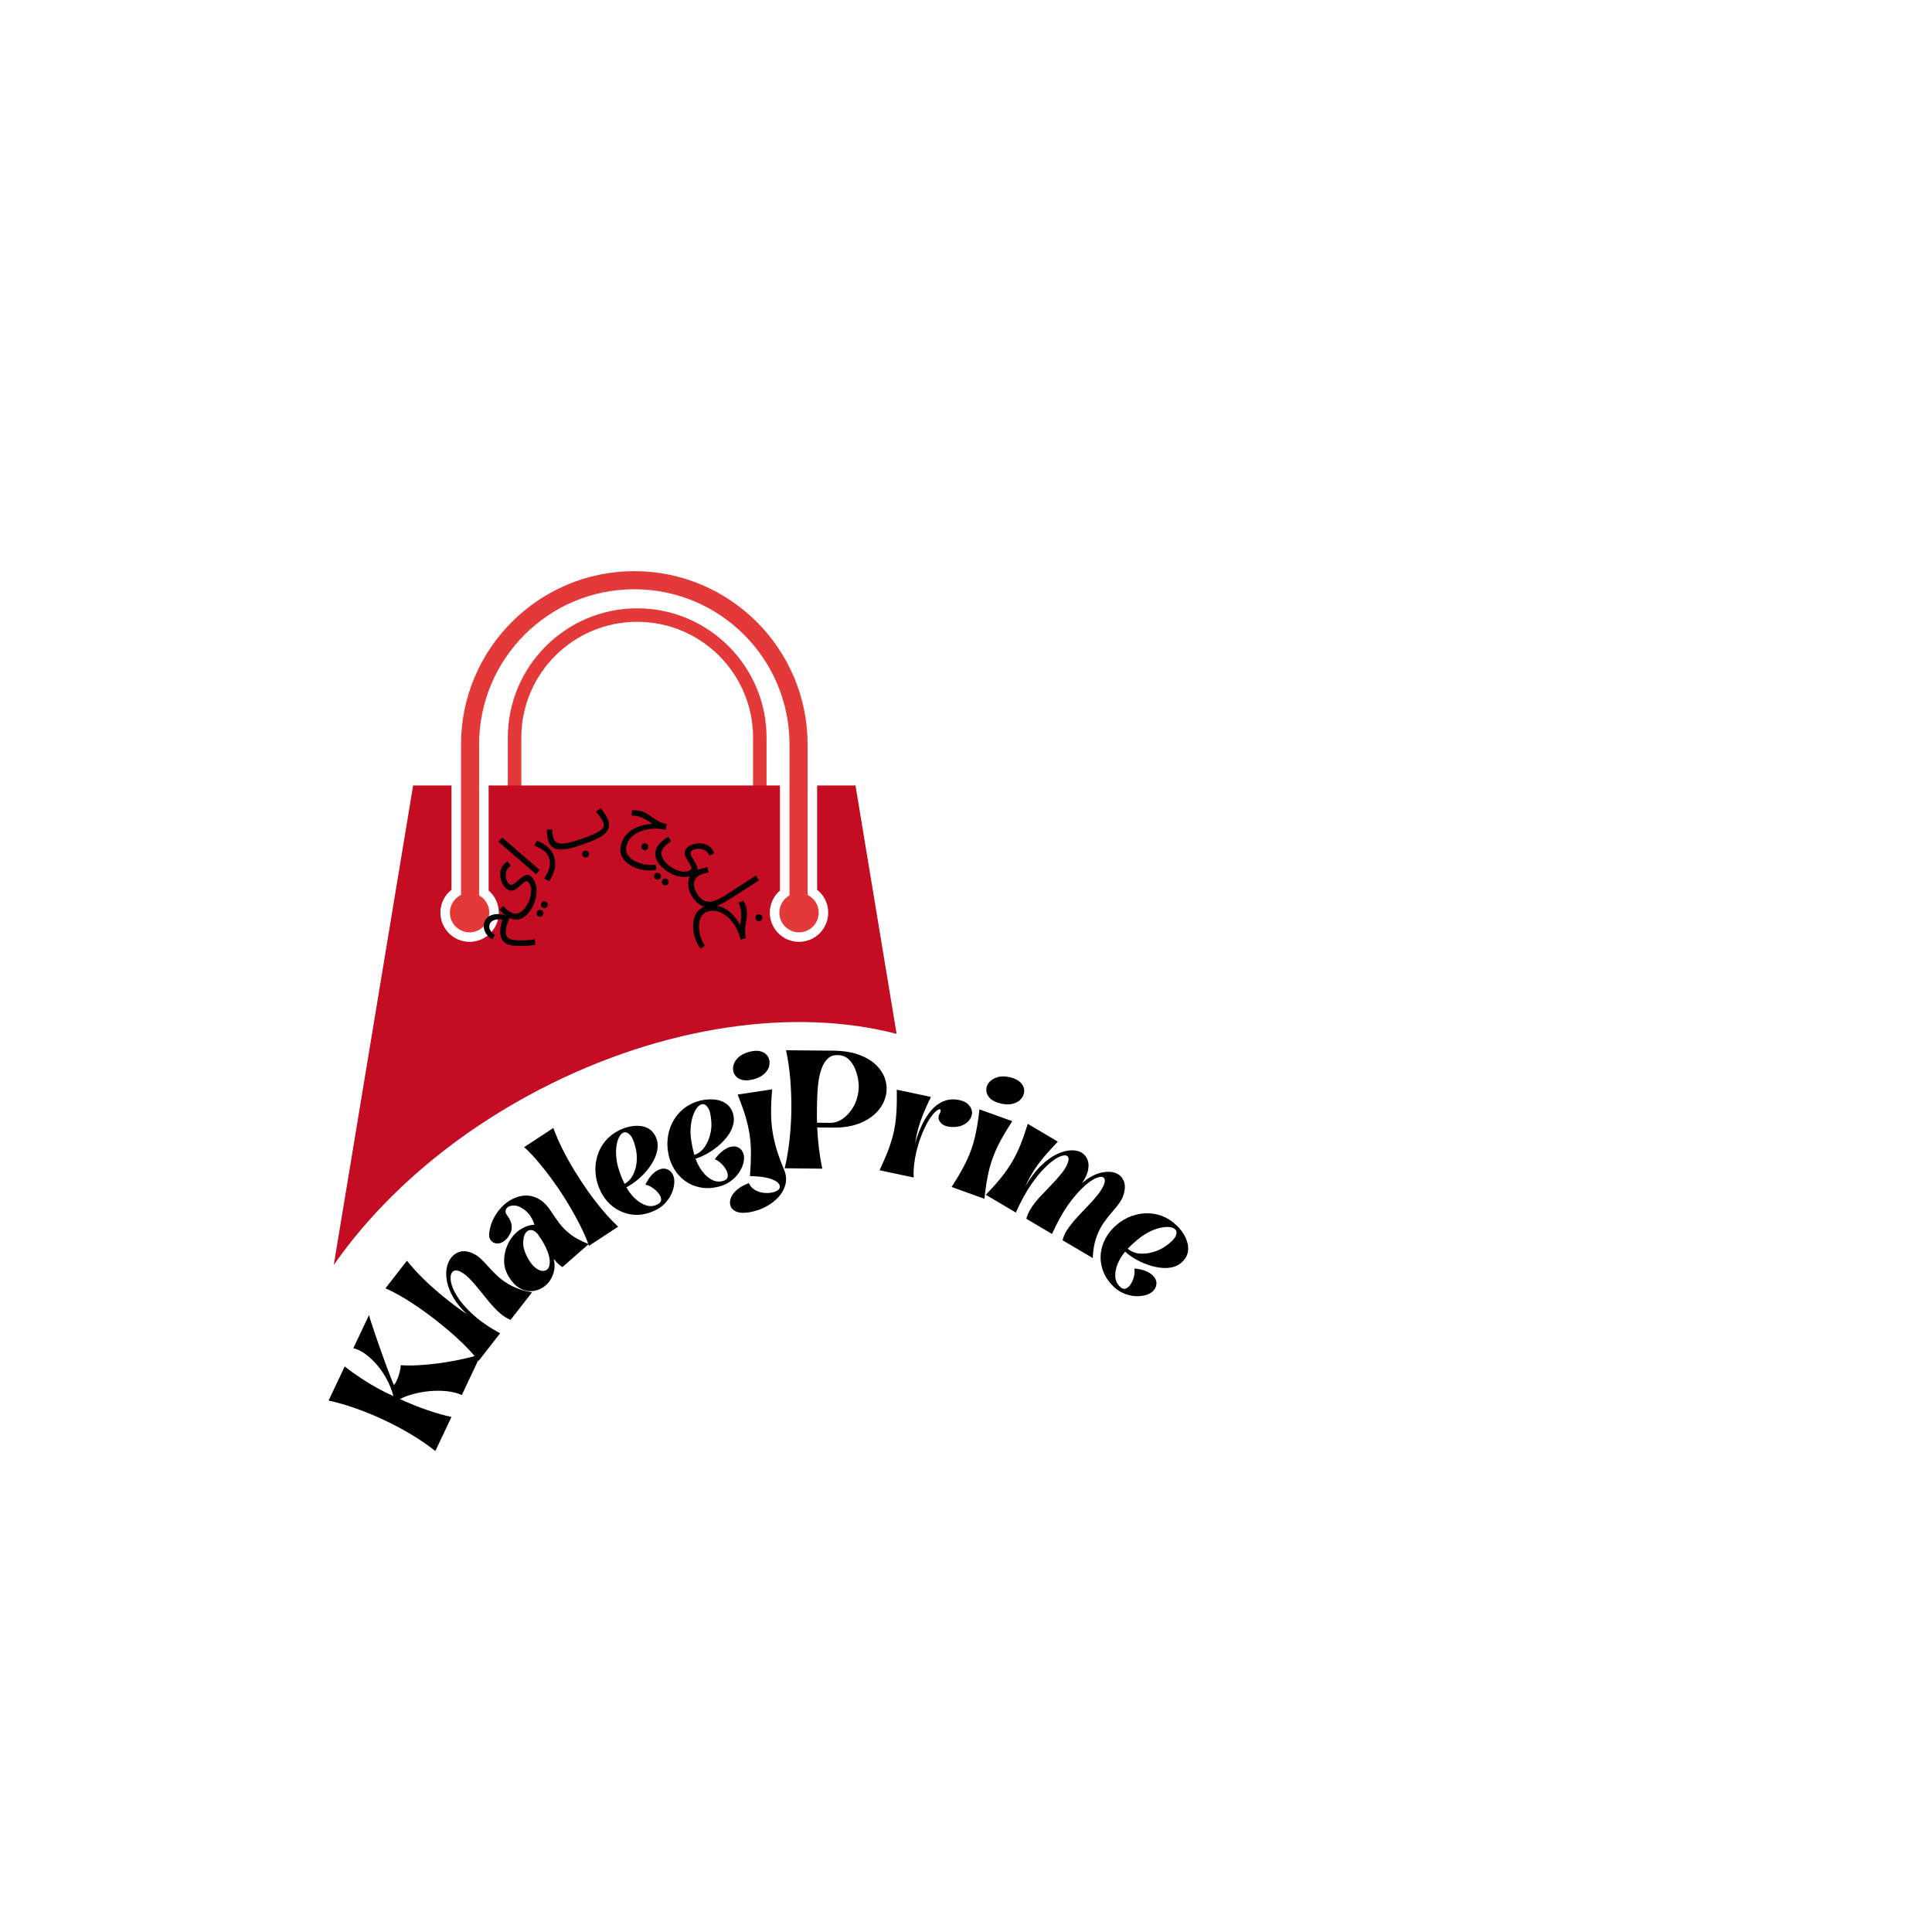 <svg version="1.0" preserveAspectRatio="xMidYMid meet" height="500" viewBox="0 0 375 375" zoomAndPan="magnify" width="500" xmlns:xlink="http://www.w3.org/1999/xlink" xmlns="http://www.w3.org/2000/svg"><defs><g></g><clipPath id="d5b4125397"><path clip-rule="nonzero" d="M 87 110.871 L 159 110.871 L 159 181 L 87 181 Z M 87 110.871"></path></clipPath><clipPath id="c617e7c8b2"><path clip-rule="nonzero" d="M 64.773 152 L 174.273 152 L 174.273 245.871 L 64.773 245.871 Z M 64.773 152"></path></clipPath><clipPath id="4718251114"><rect height="118" y="0" width="205" x="0"></rect></clipPath><clipPath id="c21127daf0"><rect height="40" y="0" width="75" x="0"></rect></clipPath></defs><rect fill-opacity="1" height="450" y="-37.5" fill="#ffffff" width="450" x="-37.5"></rect><rect fill-opacity="1" height="450" y="-37.5" fill="#ffffff" width="450" x="-37.5"></rect><g clip-path="url(#d5b4125397)"><path fill-rule="nonzero" fill-opacity="1" d="M 156.754 173.711 L 156.754 144.496 C 156.754 125.953 141.664 110.863 123.117 110.863 C 104.574 110.863 89.484 125.953 89.484 144.496 L 89.484 173.711 C 88.211 174.328 87.328 175.633 87.328 177.148 C 87.328 179.254 89.039 180.965 91.148 180.965 C 93.258 180.965 94.965 179.254 94.965 177.148 C 94.965 175.707 94.172 174.457 92.996 173.805 L 92.996 144.496 C 92.996 127.859 106.48 114.375 123.117 114.375 C 139.754 114.375 153.242 127.859 153.242 144.496 L 153.242 173.805 C 152.066 174.457 151.27 175.707 151.27 177.148 C 151.27 179.254 152.98 180.965 155.09 180.965 C 157.199 180.965 158.91 179.254 158.91 177.148 C 158.91 175.633 158.027 174.328 156.754 173.711" fill="#e43939"></path></g><path fill-rule="nonzero" fill-opacity="1" d="M 148.789 164.996 L 148.789 143.184 C 148.789 129.34 137.523 118.074 123.68 118.074 C 109.832 118.074 98.566 129.34 98.566 143.184 L 98.566 164.996 C 97.617 165.457 96.957 166.43 96.957 167.559 C 96.957 169.133 98.234 170.41 99.809 170.41 C 101.383 170.41 102.66 169.133 102.66 167.559 C 102.66 166.484 102.066 165.551 101.188 165.066 L 101.188 143.184 C 101.188 130.762 111.258 120.695 123.68 120.695 C 136.098 120.695 146.168 130.762 146.168 143.184 L 146.168 165.066 C 145.289 165.551 144.695 166.484 144.695 167.559 C 144.695 169.133 145.973 170.41 147.547 170.41 C 149.121 170.41 150.398 169.133 150.398 167.559 C 150.398 166.43 149.742 165.457 148.789 164.996" fill="#e43939"></path><g clip-path="url(#c617e7c8b2)"><path fill-rule="nonzero" fill-opacity="1" d="M 104.734 211.48 C 128.949 198.902 154.469 195.562 174.031 200.676 L 166.051 152.457 L 158.602 152.457 L 158.602 172.699 C 159.953 173.758 160.754 175.375 160.754 177.148 C 160.754 180.27 158.215 182.812 155.09 182.812 C 151.965 182.812 149.422 180.27 149.422 177.148 C 149.422 175.477 150.156 173.918 151.391 172.852 L 151.391 152.457 L 94.844 152.457 L 94.844 172.852 C 96.082 173.918 96.816 175.477 96.816 177.148 C 96.816 180.27 94.273 182.812 91.148 182.812 C 88.023 182.812 85.48 180.27 85.48 177.148 C 85.48 175.375 86.281 173.758 87.637 172.699 L 87.637 152.457 L 80.188 152.457 L 64.781 245.547 C 73.844 232.504 87.582 220.391 104.734 211.48" fill="#c40d23"></path></g><g transform="matrix(1, 0, 0, 1, 44, 177)"><g clip-path="url(#4718251114)"><g fill-opacity="1" fill="#000000"><g transform="translate(40.172, 105.329)"><g><path d="M 3.453 -7.297 L 0.328 -0.688 C -1.086 -1.801 -2.633 -2.863 -4.312 -3.875 C -5.988 -4.883 -7.727 -5.812 -9.531 -6.656 C -11.332 -7.508 -13.156 -8.266 -15 -8.922 C -16.844 -9.578 -18.641 -10.098 -20.391 -10.484 L -17.266 -17.094 C -16.273 -16.312 -15.223 -15.555 -14.109 -14.828 C -13.004 -14.098 -11.91 -13.438 -10.828 -12.844 C -9.742 -12.25 -8.738 -11.75 -7.812 -11.344 C -8.113 -12.508 -8.555 -13.625 -9.141 -14.688 C -9.723 -15.758 -10.383 -16.711 -11.125 -17.547 C -11.875 -18.391 -12.633 -19.082 -13.406 -19.625 C -14.188 -20.164 -14.914 -20.504 -15.594 -20.641 L -12.547 -27.078 C -12.461 -26.742 -12.312 -26.238 -12.094 -25.562 C -11.875 -24.895 -11.617 -24.129 -11.328 -23.266 C -11.035 -22.41 -10.723 -21.516 -10.391 -20.578 C -10.066 -19.648 -9.742 -18.75 -9.422 -17.875 C -9.109 -17.008 -8.816 -16.234 -8.547 -15.547 C -8.285 -14.859 -8.078 -14.328 -7.922 -13.953 C -7.766 -13.586 -7.688 -13.441 -7.688 -13.516 C -7.594 -13.629 -7.5 -13.758 -7.406 -13.906 C -7.32 -14.051 -7.242 -14.203 -7.172 -14.359 C -6.953 -14.816 -6.77 -15.328 -6.625 -15.891 C -6.477 -16.453 -6.398 -16.938 -6.391 -17.344 C -5.297 -17.27 -4.133 -17.27 -2.906 -17.344 C -1.676 -17.414 -0.445 -17.531 0.781 -17.688 C 2.02 -17.852 3.195 -18.047 4.312 -18.266 C 5.426 -18.492 6.406 -18.711 7.25 -18.922 C 8.102 -19.141 8.758 -19.336 9.219 -19.516 L 5.469 -11.562 C 4.625 -11.938 3.656 -12.18 2.562 -12.297 C 1.469 -12.41 0.359 -12.414 -0.766 -12.312 C -1.898 -12.207 -2.973 -12.016 -3.984 -11.734 C -4.992 -11.461 -5.848 -11.141 -6.547 -10.766 C -4.629 -9.898 -2.852 -9.188 -1.219 -8.625 C 0.406 -8.07 1.961 -7.629 3.453 -7.297 Z M 3.453 -7.297"></path></g></g></g><g fill-opacity="1" fill="#000000"><g transform="translate(48.458, 87.716)"><g><path d="M 4.609 -5.922 L 0.438 -0.562 C -0.352 -1.582 -1.297 -2.633 -2.391 -3.719 C -3.492 -4.801 -4.68 -5.875 -5.953 -6.938 C -7.234 -8.008 -8.547 -9.031 -9.891 -10 C -11.234 -10.977 -12.562 -11.867 -13.875 -12.672 C -15.195 -13.473 -16.453 -14.133 -17.641 -14.656 L -13.469 -20.016 C -12.582 -18.891 -11.516 -17.711 -10.266 -16.484 C -9.016 -15.266 -7.672 -14.07 -6.234 -12.906 C -4.805 -11.738 -3.332 -10.645 -1.812 -9.625 C -2.945 -10.695 -3.828 -11.77 -4.453 -12.844 C -5.078 -13.926 -5.488 -14.953 -5.688 -15.922 C -5.883 -16.898 -5.906 -17.789 -5.75 -18.594 C -5.594 -19.406 -5.305 -20.07 -4.891 -20.594 C -4.473 -21.133 -3.945 -21.508 -3.312 -21.719 C -2.676 -21.926 -2 -21.91 -1.281 -21.672 C -0.508 -21.422 0.16 -21.031 0.734 -20.5 C 1.305 -19.977 1.875 -19.395 2.438 -18.75 C 3 -18.102 3.641 -17.457 4.359 -16.812 C 5.086 -16.164 5.969 -15.582 7 -15.062 C 8.031 -14.539 9.301 -14.145 10.812 -13.875 L 6.641 -8.531 C 5.93 -8.812 5.238 -9.25 4.562 -9.844 C 3.883 -10.445 3.223 -11.133 2.578 -11.906 C 1.941 -12.688 1.312 -13.461 0.688 -14.234 C 0.07 -15.004 -0.535 -15.707 -1.141 -16.344 C -1.742 -16.988 -2.352 -17.484 -2.969 -17.828 C -3.352 -18.035 -3.691 -18.133 -3.984 -18.125 C -4.285 -18.113 -4.523 -17.988 -4.703 -17.75 C -4.992 -17.383 -5.07 -16.785 -4.938 -15.953 C -4.801 -15.129 -4.391 -14.164 -3.703 -13.062 C -3.016 -11.957 -1.992 -10.785 -0.641 -9.547 C 0.711 -8.305 2.461 -7.098 4.609 -5.922 Z M 4.609 -5.922"></path></g></g></g><g fill-opacity="1" fill="#000000"><g transform="translate(58.334, 74.893)"><g><path d="M 5.141 -7.547 C 5.391 -6.523 5.359 -5.555 5.047 -4.641 C 4.742 -3.734 4.258 -2.992 3.594 -2.422 C 2.969 -1.867 2.234 -1.508 1.391 -1.344 C 0.547 -1.188 -0.301 -1.305 -1.156 -1.703 C -2.02 -2.098 -2.801 -2.848 -3.5 -3.953 C -4.133 -4.93 -4.461 -5.969 -4.484 -7.062 C -4.504 -8.156 -4.289 -9.207 -3.844 -10.219 C -3.406 -11.227 -2.801 -12.066 -2.031 -12.734 C -1.551 -13.148 -1.02 -13.484 -0.438 -13.734 C 0.133 -13.992 0.742 -14.141 1.391 -14.172 C 1.254 -14.691 1 -15.242 0.625 -15.828 C 0.258 -16.422 -0.273 -16.938 -0.984 -17.375 C -1.547 -17.738 -2.094 -17.914 -2.625 -17.906 C -3.164 -17.895 -3.578 -17.766 -3.859 -17.516 C -4.066 -17.328 -4.18 -17.102 -4.203 -16.844 C -4.234 -16.594 -4.133 -16.312 -3.906 -16 C -3.395 -15.312 -3.102 -14.68 -3.031 -14.109 C -2.969 -13.547 -3.035 -13.047 -3.234 -12.609 C -3.43 -12.172 -3.672 -11.797 -3.953 -11.484 C -4.484 -10.91 -5.031 -10.598 -5.594 -10.547 C -6.164 -10.492 -6.629 -10.66 -6.984 -11.047 C -7.336 -11.43 -7.461 -11.988 -7.359 -12.719 C -7.223 -13.77 -6.891 -14.766 -6.359 -15.703 C -5.828 -16.648 -5.18 -17.457 -4.422 -18.125 C -3.766 -18.695 -3.039 -19.133 -2.25 -19.438 C -1.469 -19.75 -0.672 -19.879 0.141 -19.828 C 0.961 -19.773 1.758 -19.5 2.531 -19 C 3.312 -18.5 4.031 -17.723 4.688 -16.672 C 5.156 -15.961 5.664 -15.234 6.219 -14.484 C 6.77 -13.734 7.492 -13.008 8.391 -12.312 C 9.285 -11.613 10.469 -10.984 11.938 -10.422 L 6.828 -5.953 C 6.484 -6.18 6.172 -6.43 5.891 -6.703 C 5.617 -6.973 5.367 -7.254 5.141 -7.547 Z M -0.016 -7.938 C 0.398 -7.125 0.852 -6.488 1.344 -6.031 C 1.844 -5.582 2.316 -5.316 2.766 -5.234 C 3.223 -5.16 3.598 -5.25 3.891 -5.5 C 4.18 -5.758 4.344 -6.191 4.375 -6.797 C 4.414 -7.41 4.254 -8.188 3.891 -9.125 C 3.523 -10.07 2.898 -11.16 2.016 -12.391 C 1.617 -12.836 1.238 -13.082 0.875 -13.125 C 0.508 -13.176 0.195 -13.086 -0.062 -12.859 C -0.477 -12.492 -0.719 -11.852 -0.781 -10.938 C -0.844 -10.031 -0.586 -9.031 -0.016 -7.938 Z M -0.016 -7.938"></path></g></g></g><g fill-opacity="1" fill="#000000"><g transform="translate(69.722, 65.203)"><g><path d="M 0.594 -0.391 C 0.176 -1.609 -0.379 -2.906 -1.078 -4.281 C -1.773 -5.664 -2.551 -7.07 -3.406 -8.5 C -4.27 -9.926 -5.18 -11.312 -6.141 -12.656 C -7.098 -14 -8.07 -15.266 -9.062 -16.453 C -10.051 -17.648 -11.023 -18.68 -11.984 -19.547 L -6.312 -23.266 C -5.883 -22.055 -5.328 -20.754 -4.641 -19.359 C -3.953 -17.973 -3.18 -16.57 -2.328 -15.156 C -1.473 -13.75 -0.566 -12.363 0.391 -11 C 1.359 -9.645 2.336 -8.379 3.328 -7.203 C 4.328 -6.035 5.305 -5.004 6.266 -4.109 Z M 0.594 -0.391"></path></g></g></g><g fill-opacity="1" fill="#000000"><g transform="translate(75.344, 61.139)"><g><path d="M -2.781 -6.938 C -3.332 -8.082 -3.656 -9.238 -3.75 -10.406 C -3.844 -11.57 -3.727 -12.691 -3.406 -13.766 C -3.094 -14.836 -2.566 -15.812 -1.828 -16.688 C -1.086 -17.562 -0.16 -18.27 0.953 -18.812 C 1.504 -19.082 2.109 -19.289 2.766 -19.438 C 3.43 -19.594 4.082 -19.648 4.719 -19.609 C 5.352 -19.578 5.941 -19.41 6.484 -19.109 C 7.023 -18.816 7.477 -18.344 7.844 -17.688 C 8.227 -16.945 8.379 -16.172 8.297 -15.359 C 8.223 -14.555 7.977 -13.758 7.562 -12.969 C 7.156 -12.176 6.645 -11.43 6.031 -10.734 C 5.426 -10.035 4.785 -9.426 4.109 -8.906 C 3.441 -8.383 2.816 -7.977 2.234 -7.688 C 2.691 -6.863 3.258 -6.129 3.938 -5.484 C 4.625 -4.836 5.359 -4.395 6.141 -4.156 C 6.922 -3.926 7.688 -4.023 8.438 -4.453 C 8.832 -4.691 9.016 -5 8.984 -5.375 C 8.961 -5.75 8.785 -6.141 8.453 -6.547 C 8.129 -6.953 7.738 -7.305 7.281 -7.609 C 6.82 -7.922 6.367 -8.113 5.922 -8.188 C 6.305 -8.969 6.707 -9.586 7.125 -10.047 C 7.551 -10.504 7.984 -10.836 8.422 -11.047 C 8.992 -11.328 9.523 -11.391 10.016 -11.234 C 10.504 -11.086 10.891 -10.773 11.172 -10.297 C 11.461 -9.828 11.582 -9.211 11.531 -8.453 C 11.426 -7.336 11.039 -6.305 10.375 -5.359 C 9.707 -4.422 8.875 -3.711 7.875 -3.234 C 6.75 -2.691 5.648 -2.395 4.578 -2.344 C 3.504 -2.301 2.492 -2.469 1.547 -2.844 C 0.598 -3.219 -0.242 -3.754 -0.984 -4.453 C -1.723 -5.16 -2.32 -5.988 -2.781 -6.938 Z M 0.438 -12.406 C 0.531 -11.914 0.703 -11.301 0.953 -10.562 C 1.203 -9.832 1.508 -9.094 1.875 -8.344 C 2.613 -8.77 3.172 -9.367 3.547 -10.141 C 3.93 -10.91 4.16 -11.75 4.234 -12.656 C 4.305 -13.562 4.242 -14.426 4.047 -15.25 C 3.742 -16.562 3.363 -17.441 2.906 -17.891 C 2.445 -18.348 2.016 -18.477 1.609 -18.281 C 1.266 -18.113 0.969 -17.758 0.719 -17.219 C 0.477 -16.676 0.32 -15.988 0.25 -15.156 C 0.188 -14.332 0.25 -13.414 0.438 -12.406 Z M 0.438 -12.406"></path></g></g></g><g fill-opacity="1" fill="#000000"><g transform="translate(87.509, 55.099)"><g><path d="M -1.578 -7.312 C -1.922 -8.531 -2.039 -9.723 -1.938 -10.891 C -1.832 -12.055 -1.531 -13.141 -1.031 -14.141 C -0.531 -15.148 0.148 -16.023 1.016 -16.766 C 1.891 -17.504 2.922 -18.047 4.109 -18.391 C 4.703 -18.555 5.336 -18.66 6.016 -18.703 C 6.691 -18.742 7.336 -18.691 7.953 -18.547 C 8.578 -18.398 9.129 -18.133 9.609 -17.75 C 10.098 -17.363 10.469 -16.82 10.719 -16.125 C 10.977 -15.32 11 -14.523 10.781 -13.734 C 10.57 -12.953 10.195 -12.207 9.656 -11.5 C 9.113 -10.789 8.484 -10.145 7.766 -9.562 C 7.047 -8.977 6.312 -8.484 5.562 -8.078 C 4.812 -7.68 4.125 -7.391 3.5 -7.203 C 3.812 -6.305 4.25 -5.484 4.812 -4.734 C 5.375 -3.984 6.02 -3.426 6.75 -3.062 C 7.488 -2.695 8.258 -2.66 9.062 -2.953 C 9.488 -3.117 9.719 -3.391 9.75 -3.766 C 9.789 -4.141 9.688 -4.555 9.438 -5.016 C 9.188 -5.484 8.859 -5.906 8.453 -6.281 C 8.055 -6.664 7.648 -6.93 7.234 -7.078 C 7.734 -7.773 8.234 -8.312 8.734 -8.688 C 9.234 -9.07 9.711 -9.332 10.172 -9.469 C 10.785 -9.645 11.316 -9.617 11.766 -9.391 C 12.223 -9.172 12.551 -8.801 12.75 -8.281 C 12.957 -7.758 12.973 -7.129 12.797 -6.391 C 12.504 -5.297 11.945 -4.344 11.125 -3.531 C 10.312 -2.727 9.375 -2.172 8.312 -1.859 C 7.102 -1.516 5.961 -1.41 4.891 -1.547 C 3.828 -1.68 2.859 -2.008 1.984 -2.531 C 1.117 -3.062 0.383 -3.738 -0.219 -4.562 C -0.832 -5.383 -1.285 -6.301 -1.578 -7.312 Z M 2.516 -12.141 C 2.535 -11.648 2.609 -11.023 2.734 -10.266 C 2.859 -9.504 3.035 -8.723 3.266 -7.922 C 4.055 -8.203 4.703 -8.691 5.203 -9.391 C 5.703 -10.086 6.066 -10.879 6.297 -11.766 C 6.535 -12.648 6.625 -13.504 6.562 -14.328 C 6.477 -15.68 6.25 -16.617 5.875 -17.141 C 5.5 -17.672 5.094 -17.875 4.656 -17.75 C 4.289 -17.645 3.941 -17.344 3.609 -16.844 C 3.285 -16.352 3.02 -15.707 2.812 -14.906 C 2.602 -14.102 2.504 -13.18 2.516 -12.141 Z M 2.516 -12.141"></path></g></g></g><g fill-opacity="1" fill="#000000"><g transform="translate(100.928, 51.374)"><g><path d="M 0.797 6.875 C -0.223 7.082 -1.051 7.094 -1.688 6.906 C -2.32 6.727 -2.766 6.414 -3.016 5.969 C -3.266 5.52 -3.312 5.004 -3.156 4.422 C -3.008 3.836 -2.641 3.266 -2.047 2.703 C -1.453 2.148 -0.633 1.672 0.406 1.266 C 0.664 1.816 1.039 2.242 1.531 2.547 C 2.02 2.848 2.539 3.039 3.094 3.125 C 3.656 3.207 4.176 3.211 4.656 3.141 C 5.102 3.078 5.484 2.961 5.797 2.797 C 6.117 2.629 6.32 2.438 6.406 2.219 C 6.52 1.895 6.414 1.562 6.094 1.219 C 5.77 0.883 5.172 0.586 4.297 0.328 C 3.43 0.078 2.211 -0.062 0.641 -0.094 C 0.766 -1.719 0.828 -3.176 0.828 -4.469 C 0.836 -5.758 0.75 -6.992 0.562 -8.172 C 0.383 -9.348 0.109 -10.555 -0.266 -11.797 C -0.648 -13.035 -1.145 -14.41 -1.75 -15.922 L 4.953 -16.938 C 4.805 -15.301 4.734 -13.836 4.734 -12.547 C 4.734 -11.254 4.82 -10.023 5 -8.859 C 5.176 -7.691 5.453 -6.484 5.828 -5.234 C 6.211 -3.984 6.719 -2.609 7.344 -1.109 C 7.676 -0.223 7.738 0.645 7.531 1.5 C 7.32 2.363 6.895 3.16 6.25 3.891 C 5.613 4.617 4.82 5.242 3.875 5.766 C 2.938 6.285 1.91 6.656 0.797 6.875 Z M 1.312 -18.875 C 0.375 -18.633 -0.398 -18.613 -1.016 -18.812 C -1.641 -19.008 -2.086 -19.348 -2.359 -19.828 C -2.629 -20.305 -2.711 -20.836 -2.609 -21.422 C -2.504 -22.004 -2.195 -22.551 -1.688 -23.062 C -1.176 -23.57 -0.441 -23.957 0.516 -24.219 C 1.441 -24.469 2.219 -24.484 2.844 -24.266 C 3.469 -24.055 3.91 -23.707 4.172 -23.219 C 4.43 -22.738 4.508 -22.211 4.406 -21.641 C 4.312 -21.066 4.004 -20.523 3.484 -20.016 C 2.973 -19.504 2.25 -19.125 1.312 -18.875 Z M 1.312 -18.875"></path></g></g></g><g fill-opacity="1" fill="#000000"><g transform="translate(107.541, 49.76)"><g><path d="M 0.766 0 C 1.18 -1.738 1.492 -3.582 1.703 -5.531 C 1.922 -7.477 2.039 -9.445 2.062 -11.438 C 2.082 -13.438 2.008 -15.41 1.844 -17.359 C 1.676 -19.305 1.406 -21.156 1.031 -22.906 L 10.203 -22.828 C 12.242 -22.805 13.973 -22.516 15.391 -21.953 C 16.816 -21.398 17.941 -20.676 18.766 -19.781 C 19.598 -18.883 20.141 -17.906 20.391 -16.844 C 20.641 -15.781 20.602 -14.719 20.281 -13.656 C 19.957 -12.594 19.363 -11.625 18.5 -10.75 C 17.633 -9.875 16.492 -9.172 15.078 -8.641 C 13.66 -8.117 11.984 -7.867 10.047 -7.891 L 7.078 -7.922 C 7.203 -5.129 7.531 -2.461 8.062 0.078 Z M 7.047 -12.766 C 7.047 -12.266 7.039 -11.828 7.031 -11.453 C 7.031 -11.086 7.023 -10.707 7.016 -10.312 C 7.016 -9.914 7.023 -9.426 7.047 -8.844 L 9.547 -8.812 C 10.398 -8.801 11.219 -9.062 12 -9.594 C 12.789 -10.133 13.461 -10.863 14.016 -11.781 C 14.578 -12.707 14.93 -13.758 15.078 -14.938 C 15.234 -16.125 15.094 -17.375 14.656 -18.688 C 14.375 -19.582 13.941 -20.348 13.359 -20.984 C 12.773 -21.629 11.984 -21.957 10.984 -21.969 C 10.242 -21.977 9.629 -21.754 9.141 -21.297 C 8.66 -20.848 8.281 -20.258 8 -19.531 C 7.719 -18.801 7.508 -18.02 7.375 -17.188 C 7.25 -16.363 7.164 -15.555 7.125 -14.766 C 7.082 -13.984 7.055 -13.316 7.047 -12.766 Z M 7.047 -12.766"></path></g></g></g><g fill-opacity="1" fill="#000000"><g transform="translate(126.022, 49.994)"><g><path d="M 7.328 1.562 L 0.703 0.156 C 1.398 -1.32 1.973 -2.66 2.422 -3.859 C 2.879 -5.066 3.234 -6.254 3.484 -7.422 C 3.734 -8.586 3.895 -9.816 3.969 -11.109 C 4.051 -12.41 4.078 -13.867 4.047 -15.484 L 10.672 -14.078 C 9.797 -12.297 9.113 -10.703 8.625 -9.297 C 8.145 -7.898 7.801 -6.457 7.594 -4.969 C 7.883 -6.082 8.266 -7.164 8.734 -8.219 C 9.203 -9.281 9.758 -10.234 10.406 -11.078 C 11.051 -11.93 11.801 -12.582 12.656 -13.031 C 13.508 -13.488 14.473 -13.672 15.547 -13.578 C 16.555 -13.461 17.312 -13.176 17.812 -12.719 C 18.312 -12.27 18.586 -11.77 18.641 -11.219 C 18.691 -10.719 18.555 -10.223 18.234 -9.734 C 17.91 -9.242 17.43 -8.859 16.797 -8.578 C 16.16 -8.297 15.363 -8.191 14.406 -8.266 C 13.508 -8.367 12.867 -8.672 12.484 -9.172 C 12.098 -9.672 12.039 -10.191 12.312 -10.734 C 12.457 -10.973 12.539 -11.18 12.562 -11.359 C 12.582 -11.547 12.523 -11.656 12.391 -11.688 C 12.297 -11.707 12.172 -11.672 12.016 -11.578 C 11.523 -11.273 11.008 -10.719 10.469 -9.906 C 9.938 -9.094 9.438 -8.109 8.969 -6.953 C 8.5 -5.805 8.113 -4.582 7.812 -3.281 C 7.508 -1.977 7.336 -0.68 7.297 0.609 C 7.297 0.766 7.301 0.922 7.312 1.078 C 7.32 1.234 7.328 1.395 7.328 1.562 Z M 7.328 1.562"></path></g></g></g><g fill-opacity="1" fill="#000000"><g transform="translate(139.877, 53.095)"><g><path d="M 0.828 0.297 C 1.711 -1.066 2.457 -2.316 3.062 -3.453 C 3.676 -4.586 4.188 -5.711 4.594 -6.828 C 5 -7.953 5.328 -9.148 5.578 -10.422 C 5.836 -11.703 6.055 -13.148 6.234 -14.766 L 12.609 -12.469 C 11.711 -11.113 10.957 -9.863 10.344 -8.719 C 9.727 -7.582 9.219 -6.453 8.812 -5.328 C 8.406 -4.211 8.078 -3.02 7.828 -1.75 C 7.578 -0.477 7.367 0.969 7.203 2.594 Z M 10.359 -15.906 C 9.398 -16.133 8.695 -16.484 8.25 -16.953 C 7.801 -17.43 7.57 -17.945 7.562 -18.5 C 7.551 -19.051 7.727 -19.551 8.094 -20 C 8.469 -20.457 9 -20.789 9.688 -21 C 10.383 -21.219 11.219 -21.219 12.188 -21 C 13.113 -20.77 13.801 -20.414 14.25 -19.938 C 14.707 -19.457 14.93 -18.941 14.922 -18.391 C 14.922 -17.836 14.738 -17.332 14.375 -16.875 C 14.02 -16.414 13.492 -16.082 12.797 -15.875 C 12.098 -15.676 11.285 -15.688 10.359 -15.906 Z M 10.359 -15.906"></path></g></g></g><g fill-opacity="1" fill="#000000"><g transform="translate(146.727, 54.546)"><g><path d="M 8.766 -13.406 L 14.594 -9.953 C 13.57 -8.879 12.672 -7.883 11.891 -6.969 C 11.117 -6.051 10.441 -5.129 9.859 -4.203 C 9.285 -3.273 8.754 -2.289 8.266 -1.25 C 9.234 -2.883 10.242 -4.219 11.297 -5.25 C 12.348 -6.281 13.367 -7.031 14.359 -7.5 C 15.348 -7.977 16.258 -8.234 17.094 -8.266 C 17.938 -8.305 18.641 -8.16 19.203 -7.828 C 19.711 -7.523 20.086 -7.086 20.328 -6.516 C 20.578 -5.941 20.629 -5.281 20.484 -4.531 C 20.391 -4.039 20.238 -3.586 20.031 -3.172 C 19.832 -2.754 19.594 -2.336 19.312 -1.922 C 20.688 -3.078 22 -3.766 23.25 -3.984 C 24.5 -4.211 25.508 -4.098 26.281 -3.641 C 26.789 -3.336 27.16 -2.898 27.391 -2.328 C 27.629 -1.766 27.676 -1.109 27.531 -0.359 C 27.383 0.43 27.094 1.145 26.656 1.781 C 26.219 2.426 25.711 3.066 25.141 3.703 C 24.566 4.348 24.004 5.066 23.453 5.859 C 22.898 6.66 22.43 7.609 22.047 8.703 C 21.66 9.797 21.438 11.109 21.375 12.641 L 15.516 9.188 C 15.691 8.426 16.039 7.676 16.562 6.938 C 17.082 6.195 17.68 5.457 18.359 4.719 C 19.035 3.977 19.719 3.254 20.406 2.547 C 21.102 1.836 21.727 1.133 22.281 0.438 C 22.832 -0.25 23.242 -0.906 23.516 -1.531 C 23.816 -2.301 23.773 -2.801 23.391 -3.031 C 23.086 -3.207 22.578 -3.133 21.859 -2.812 C 21.148 -2.488 20.328 -1.879 19.391 -0.984 C 18.453 -0.098 17.469 1.078 16.438 2.547 C 15.414 4.023 14.426 5.832 13.469 7.969 L 8.484 5.016 C 8.672 4.273 9.016 3.531 9.516 2.781 C 10.023 2.031 10.625 1.289 11.312 0.562 C 12.008 -0.164 12.695 -0.883 13.375 -1.594 C 14.062 -2.312 14.688 -3.016 15.25 -3.703 C 15.812 -4.391 16.219 -5.051 16.469 -5.688 C 16.781 -6.469 16.75 -6.969 16.375 -7.188 C 16.062 -7.375 15.547 -7.305 14.828 -6.984 C 14.117 -6.66 13.289 -6.051 12.344 -5.156 C 11.406 -4.27 10.422 -3.082 9.391 -1.594 C 8.367 -0.102 7.391 1.695 6.453 3.812 L 0.625 0.359 C 1.75 -0.805 2.719 -1.891 3.531 -2.891 C 4.344 -3.891 5.051 -4.898 5.656 -5.922 C 6.27 -6.953 6.82 -8.066 7.312 -9.266 C 7.801 -10.473 8.285 -11.852 8.766 -13.406 Z M 8.766 -13.406"></path></g></g></g><g fill-opacity="1" fill="#000000"><g transform="translate(166.417, 66.562)"><g><path d="M 5.516 -5.062 C 6.391 -5.977 7.352 -6.688 8.406 -7.188 C 9.469 -7.688 10.562 -7.973 11.688 -8.047 C 12.812 -8.129 13.91 -7.977 14.984 -7.594 C 16.055 -7.207 17.039 -6.586 17.938 -5.734 C 18.383 -5.316 18.797 -4.828 19.172 -4.266 C 19.555 -3.703 19.836 -3.113 20.016 -2.5 C 20.203 -1.895 20.254 -1.285 20.172 -0.672 C 20.086 -0.055 19.805 0.531 19.328 1.094 C 18.766 1.727 18.094 2.148 17.312 2.359 C 16.531 2.566 15.695 2.613 14.812 2.5 C 13.926 2.395 13.047 2.18 12.172 1.859 C 11.305 1.535 10.508 1.156 9.781 0.719 C 9.051 0.281 8.453 -0.164 7.984 -0.625 C 7.367 0.102 6.879 0.898 6.516 1.766 C 6.16 2.629 6.008 3.469 6.062 4.281 C 6.125 5.094 6.477 5.773 7.125 6.328 C 7.488 6.609 7.844 6.672 8.188 6.516 C 8.531 6.359 8.836 6.055 9.109 5.609 C 9.379 5.16 9.578 4.664 9.703 4.125 C 9.828 3.594 9.844 3.102 9.75 2.656 C 10.613 2.727 11.336 2.883 11.922 3.125 C 12.504 3.363 12.969 3.648 13.312 3.984 C 13.77 4.422 14.016 4.891 14.047 5.391 C 14.078 5.898 13.922 6.375 13.578 6.812 C 13.242 7.258 12.711 7.594 11.984 7.812 C 10.891 8.102 9.785 8.102 8.672 7.812 C 7.566 7.52 6.609 6.992 5.797 6.234 C 4.891 5.367 4.227 4.438 3.812 3.438 C 3.395 2.445 3.191 1.441 3.203 0.422 C 3.223 -0.586 3.43 -1.562 3.828 -2.5 C 4.234 -3.438 4.797 -4.289 5.516 -5.062 Z M 11.75 -3.953 C 11.332 -3.703 10.828 -3.328 10.234 -2.828 C 9.641 -2.336 9.051 -1.789 8.469 -1.188 C 9.125 -0.645 9.879 -0.332 10.734 -0.25 C 11.586 -0.176 12.453 -0.266 13.328 -0.516 C 14.211 -0.766 15 -1.125 15.688 -1.594 C 16.801 -2.352 17.492 -3.023 17.766 -3.609 C 18.035 -4.203 18.004 -4.648 17.672 -4.953 C 17.398 -5.223 16.969 -5.375 16.375 -5.406 C 15.781 -5.438 15.082 -5.336 14.281 -5.109 C 13.488 -4.891 12.645 -4.504 11.75 -3.953 Z M 11.75 -3.953"></path></g></g></g></g></g><g transform="matrix(1, 0, 0, 1, 82, 146)"><g clip-path="url(#c21127daf0)"><g fill-opacity="1" fill="#000000"><g transform="translate(57.015, 29.355)"><g><path d="M -4.375 5.734 C -4.477 5.109 -4.508 4.504 -4.469 3.922 C -4.426 3.336 -4.297 2.801 -4.078 2.312 C -3.867 1.82 -3.555 1.414 -3.141 1.094 C -2.734 0.77 -2.223 0.551 -1.609 0.438 C -0.805 0.289 -0.02 0.344 0.75 0.594 C 1.52 0.852 2.238 1.285 2.906 1.891 C 3.57 2.504 4.156 3.273 4.656 4.203 C 4.719 3.742 4.773 3.266 4.828 2.766 C 4.891 2.266 4.863 1.703 4.75 1.078 C 4.695 0.805 4.633 0.57 4.562 0.375 C 4.488 0.188 4.41 0.008 4.328 -0.156 L 5.281 -0.5 C 5.406 -0.301 5.523 -0.066 5.641 0.203 C 5.754 0.484 5.836 0.773 5.891 1.078 C 5.961 1.473 5.988 1.836 5.969 2.172 C 5.945 2.504 5.91 2.82 5.859 3.125 C 5.816 3.438 5.766 3.758 5.703 4.094 C 5.648 4.438 5.617 4.812 5.609 5.219 C 5.609 5.633 5.656 6.109 5.75 6.641 L 5.781 6.766 L 4.703 7 C 4.609 6.488 4.438 5.953 4.188 5.391 C 3.945 4.836 3.641 4.305 3.266 3.797 C 2.898 3.285 2.477 2.836 2 2.453 C 1.531 2.066 1.02 1.781 0.469 1.594 C -0.082 1.414 -0.664 1.379 -1.281 1.484 C -1.906 1.598 -2.379 1.859 -2.703 2.266 C -3.023 2.68 -3.223 3.188 -3.297 3.781 C -3.379 4.375 -3.359 5 -3.234 5.656 C -3.078 6.539 -2.738 7.398 -2.219 8.234 L -3.062 8.766 C -3.406 8.285 -3.688 7.785 -3.906 7.266 C -4.125 6.754 -4.281 6.242 -4.375 5.734 Z M 7.625 2.906 C 7.594 2.707 7.625 2.531 7.719 2.375 C 7.82 2.227 7.969 2.141 8.156 2.109 C 8.332 2.078 8.5 2.113 8.656 2.219 C 8.812 2.32 8.906 2.473 8.938 2.672 C 8.969 2.836 8.93 3 8.828 3.156 C 8.723 3.312 8.582 3.406 8.406 3.438 C 8.219 3.469 8.047 3.426 7.891 3.312 C 7.742 3.207 7.656 3.07 7.625 2.906 Z M 7.625 2.906"></path></g></g></g><g fill-opacity="1" fill="#000000"><g transform="translate(52.809, 22.71)"><g><path d="M 0.188 0.359 C 0.469 0.191 0.801 0.047 1.188 -0.078 C 1.57 -0.203 2.023 -0.305 2.547 -0.391 L 2.703 0.656 C 2.297 0.719 1.941 0.797 1.641 0.891 C 1.348 0.992 1.082 1.113 0.844 1.25 C 0.281 1.594 -0.031 2.07 -0.094 2.688 C -0.164 3.301 0.004 3.957 0.422 4.656 C 0.867 5.406 1.359 5.895 1.891 6.125 C 2.422 6.363 3.023 6.379 3.703 6.172 C 4.391 5.973 5.191 5.578 6.109 4.984 L 11.922 1.219 L 12.5 2.188 L 6.422 6.062 C 5.785 6.469 5.145 6.789 4.5 7.031 C 3.863 7.27 3.242 7.383 2.641 7.375 C 2.047 7.363 1.477 7.18 0.938 6.828 C 0.395 6.484 -0.098 5.938 -0.547 5.188 C -0.785 4.781 -0.969 4.348 -1.094 3.891 C -1.219 3.441 -1.266 3 -1.234 2.562 C -1.203 2.125 -1.07 1.711 -0.844 1.328 C -0.625 0.953 -0.281 0.629 0.188 0.359 Z M 0.188 0.359"></path></g></g></g><g fill-opacity="1" fill="#000000"><g transform="translate(45.501, 17.727)"><g><path d="M 0.312 0.266 C 0.508 0.004 0.758 -0.254 1.062 -0.516 C 1.375 -0.785 1.754 -1.055 2.203 -1.328 L 2.75 -0.438 C 2.406 -0.219 2.113 -0.004 1.875 0.203 C 1.633 0.41 1.43 0.625 1.266 0.844 C 0.992 1.207 0.867 1.594 0.891 2 C 0.91 2.406 1.051 2.801 1.312 3.188 C 1.57 3.582 1.926 3.953 2.375 4.297 C 2.883 4.68 3.375 4.961 3.844 5.141 C 4.312 5.328 4.738 5.43 5.125 5.453 C 5.508 5.473 5.832 5.438 6.094 5.344 C 6.363 5.25 6.555 5.129 6.672 4.984 C 6.766 4.859 6.758 4.688 6.656 4.469 C 6.551 4.25 6.406 4 6.219 3.719 C 6.039 3.445 5.867 3.156 5.703 2.844 C 5.535 2.539 5.43 2.238 5.391 1.938 C 5.348 1.633 5.43 1.344 5.641 1.062 C 5.859 0.77 6.148 0.531 6.516 0.344 C 6.891 0.164 7.297 0.051 7.734 0 C 8.172 -0.051 8.602 -0.035 9.031 0.047 C 9.457 0.129 9.836 0.301 10.172 0.562 C 10.473 0.789 10.695 1.023 10.844 1.266 C 11 1.504 11.098 1.703 11.141 1.859 L 10.219 2.359 C 10.133 2.211 10.035 2.055 9.922 1.891 C 9.816 1.723 9.68 1.578 9.516 1.453 C 9.305 1.297 9.062 1.18 8.781 1.109 C 8.508 1.035 8.234 1.004 7.953 1.016 C 7.672 1.023 7.406 1.078 7.156 1.172 C 6.914 1.266 6.734 1.398 6.609 1.578 C 6.516 1.691 6.492 1.848 6.547 2.047 C 6.598 2.242 6.691 2.457 6.828 2.688 C 6.961 2.926 7.109 3.176 7.266 3.438 C 7.422 3.695 7.562 3.953 7.688 4.203 C 7.812 4.461 7.883 4.707 7.906 4.938 C 7.938 5.164 7.879 5.375 7.734 5.562 C 7.523 5.844 7.219 6.066 6.812 6.234 C 6.406 6.398 5.926 6.484 5.375 6.484 C 4.82 6.492 4.227 6.395 3.594 6.188 C 2.957 5.988 2.305 5.641 1.641 5.141 C 1.035 4.68 0.555 4.18 0.203 3.641 C -0.141 3.109 -0.312 2.551 -0.312 1.969 C -0.312 1.395 -0.102 0.828 0.312 0.266 Z M 1.219 8 C 1.07 7.883 0.984 7.734 0.953 7.547 C 0.93 7.367 0.973 7.211 1.078 7.078 C 1.191 6.93 1.336 6.844 1.516 6.812 C 1.703 6.781 1.867 6.82 2.016 6.938 C 2.16 7.039 2.242 7.188 2.266 7.375 C 2.297 7.562 2.254 7.727 2.141 7.875 C 2.035 8.008 1.891 8.086 1.703 8.109 C 1.523 8.141 1.363 8.102 1.219 8 Z M -0.25 6.891 C -0.414 6.773 -0.508 6.625 -0.531 6.438 C -0.562 6.258 -0.523 6.102 -0.422 5.969 C -0.305 5.82 -0.16 5.734 0.016 5.703 C 0.203 5.672 0.379 5.711 0.547 5.828 C 0.68 5.93 0.758 6.078 0.781 6.266 C 0.812 6.453 0.77 6.617 0.656 6.766 C 0.551 6.898 0.406 6.977 0.219 7 C 0.039 7.031 -0.113 6.992 -0.25 6.891 Z M -0.25 6.891"></path></g></g></g><g fill-opacity="1" fill="#000000"><g transform="translate(38.843, 16.277)"><g><path d="M 3.281 6.422 C 2.664 6.242 2.102 6.008 1.594 5.719 C 1.082 5.426 0.656 5.078 0.312 4.672 C -0.031 4.273 -0.258 3.82 -0.375 3.312 C -0.488 2.801 -0.461 2.242 -0.297 1.641 C -0.078 0.848 0.305 0.16 0.859 -0.422 C 1.422 -1.004 2.125 -1.457 2.969 -1.781 C 3.812 -2.113 4.758 -2.312 5.812 -2.375 C 5.414 -2.633 5.004 -2.895 4.578 -3.156 C 4.148 -3.426 3.633 -3.648 3.031 -3.828 C 2.77 -3.898 2.535 -3.941 2.328 -3.953 C 2.117 -3.961 1.926 -3.961 1.75 -3.953 L 1.828 -4.984 C 2.066 -5.016 2.332 -5.02 2.625 -5 C 2.926 -4.977 3.223 -4.926 3.516 -4.844 C 3.91 -4.738 4.254 -4.602 4.547 -4.438 C 4.836 -4.281 5.109 -4.109 5.359 -3.922 C 5.617 -3.742 5.891 -3.555 6.172 -3.359 C 6.453 -3.172 6.773 -2.984 7.141 -2.797 C 7.516 -2.617 7.961 -2.461 8.484 -2.328 L 8.594 -2.281 L 8.328 -1.203 C 7.828 -1.336 7.273 -1.414 6.672 -1.438 C 6.066 -1.457 5.453 -1.41 4.828 -1.297 C 4.211 -1.18 3.629 -0.992 3.078 -0.734 C 2.523 -0.484 2.047 -0.148 1.641 0.266 C 1.234 0.691 0.945 1.203 0.781 1.797 C 0.613 2.41 0.645 2.953 0.875 3.422 C 1.102 3.891 1.469 4.285 1.969 4.609 C 2.477 4.93 3.055 5.18 3.703 5.359 C 4.555 5.586 5.473 5.66 6.453 5.578 L 6.562 6.547 C 5.988 6.66 5.422 6.703 4.859 6.672 C 4.305 6.641 3.781 6.555 3.281 6.422 Z M 4.141 2.719 C 3.953 2.664 3.812 2.555 3.719 2.391 C 3.633 2.234 3.613 2.07 3.656 1.906 C 3.707 1.727 3.812 1.594 3.969 1.5 C 4.133 1.414 4.312 1.398 4.5 1.453 C 4.676 1.504 4.805 1.609 4.891 1.766 C 4.984 1.922 5.004 2.086 4.953 2.266 C 4.91 2.43 4.805 2.562 4.641 2.656 C 4.484 2.75 4.316 2.77 4.141 2.719 Z M 4.141 2.719"></path></g></g></g><g fill-opacity="1" fill="#000000"><g transform="translate(36.218, 16.641)"><g></g></g></g><g fill-opacity="1" fill="#000000"><g transform="translate(24.755, 19.645)"><g><path d="M 5.094 -1.312 C 3.57 -0.832 2.359 -0.664 1.453 -0.812 C 0.547 -0.969 -0.051 -1.52 -0.344 -2.469 C -0.445 -2.781 -0.516 -3.125 -0.547 -3.5 C -0.586 -3.883 -0.613 -4.25 -0.625 -4.594 L 0.422 -4.656 C 0.43 -4.445 0.453 -4.188 0.484 -3.875 C 0.516 -3.562 0.562 -3.301 0.625 -3.094 C 0.758 -2.645 0.977 -2.32 1.281 -2.125 C 1.594 -1.926 2.051 -1.852 2.656 -1.906 C 3.258 -1.969 4.07 -2.16 5.094 -2.484 C 7.094 -3.109 8.52 -3.676 9.375 -4.188 C 10.238 -4.695 10.578 -5.242 10.391 -5.828 C 10.297 -6.141 10.113 -6.492 9.844 -6.891 C 9.582 -7.285 9.285 -7.695 8.953 -8.125 L 9.812 -8.797 C 10.113 -8.43 10.41 -8.031 10.703 -7.594 C 10.992 -7.156 11.203 -6.742 11.328 -6.359 C 11.484 -5.859 11.504 -5.391 11.391 -4.953 C 11.273 -4.516 10.977 -4.102 10.5 -3.719 C 10.031 -3.332 9.352 -2.941 8.469 -2.547 C 7.594 -2.16 6.469 -1.75 5.094 -1.312 Z M 7.125 0.75 C 6.926 0.812 6.742 0.797 6.578 0.703 C 6.422 0.617 6.316 0.492 6.266 0.328 C 6.211 0.148 6.223 -0.016 6.297 -0.172 C 6.379 -0.336 6.52 -0.453 6.719 -0.516 C 6.883 -0.566 7.051 -0.551 7.219 -0.469 C 7.383 -0.383 7.492 -0.254 7.547 -0.078 C 7.598 0.086 7.582 0.254 7.5 0.422 C 7.414 0.586 7.289 0.695 7.125 0.75 Z M 7.125 0.75"></path></g></g></g><g fill-opacity="1" fill="#000000"><g transform="translate(22.603, 22.665)"><g><path d="M 1.953 2.391 L 1.031 1.844 C 1.562 1.039 1.895 0.336 2.031 -0.266 C 2.164 -0.879 2.172 -1.41 2.047 -1.859 C 1.922 -2.316 1.738 -2.703 1.5 -3.016 C 1.332 -3.223 1.156 -3.398 0.969 -3.547 C 0.789 -3.691 0.555 -3.836 0.266 -3.984 C -0.016 -4.141 -0.395 -4.316 -0.875 -4.516 L -0.422 -5.516 C 0.211 -5.254 0.754 -4.969 1.203 -4.656 C 1.648 -4.344 1.992 -4.031 2.234 -3.719 C 2.586 -3.27 2.832 -2.812 2.969 -2.344 C 3.102 -1.875 3.164 -1.406 3.156 -0.938 C 3.145 -0.477 3.078 -0.039 2.953 0.375 C 2.828 0.801 2.676 1.188 2.5 1.531 C 2.32 1.883 2.141 2.172 1.953 2.391 Z M 1.953 2.391"></path></g></g></g><g fill-opacity="1" fill="#000000"><g transform="translate(21.204, 24.591)"><g><path d="M 0.828 -0.906 L -6.453 -7.203 L -5.719 -8.016 L 1.562 -1.719 Z M 0.828 -0.906"></path></g></g></g><g fill-opacity="1" fill="#000000"><g transform="translate(16.587, 32.486)"><g><path d="M 0.203 -0.359 C -0.086 -0.504 -0.383 -0.703 -0.688 -0.953 C -1 -1.211 -1.328 -1.539 -1.672 -1.938 L -0.906 -2.625 C -0.625 -2.32 -0.359 -2.066 -0.109 -1.859 C 0.129 -1.66 0.375 -1.5 0.625 -1.375 C 1.031 -1.164 1.43 -1.109 1.828 -1.203 C 2.223 -1.297 2.586 -1.504 2.922 -1.828 C 3.266 -2.148 3.566 -2.562 3.828 -3.062 C 4.117 -3.633 4.312 -4.164 4.406 -4.656 C 4.508 -5.156 4.535 -5.598 4.484 -5.984 C 4.43 -6.367 4.336 -6.688 4.203 -6.938 C 4.066 -7.188 3.922 -7.348 3.766 -7.422 C 3.629 -7.492 3.461 -7.457 3.266 -7.312 C 3.066 -7.176 2.844 -6.992 2.594 -6.766 C 2.352 -6.547 2.094 -6.328 1.812 -6.109 C 1.539 -5.891 1.258 -5.734 0.969 -5.641 C 0.688 -5.555 0.395 -5.594 0.094 -5.75 C -0.238 -5.906 -0.523 -6.148 -0.766 -6.484 C -1.016 -6.816 -1.203 -7.191 -1.328 -7.609 C -1.453 -8.035 -1.508 -8.461 -1.5 -8.891 C -1.488 -9.328 -1.391 -9.738 -1.203 -10.125 C -1.023 -10.457 -0.828 -10.719 -0.609 -10.906 C -0.398 -11.094 -0.227 -11.223 -0.094 -11.297 L 0.578 -10.469 C 0.43 -10.375 0.289 -10.254 0.156 -10.109 C 0.02 -9.973 -0.098 -9.812 -0.203 -9.625 C -0.316 -9.395 -0.383 -9.133 -0.406 -8.844 C -0.438 -8.562 -0.422 -8.281 -0.359 -8 C -0.297 -7.727 -0.195 -7.484 -0.062 -7.266 C 0.062 -7.047 0.223 -6.891 0.422 -6.797 C 0.547 -6.723 0.703 -6.723 0.891 -6.797 C 1.078 -6.879 1.27 -7.008 1.469 -7.188 C 1.676 -7.363 1.895 -7.551 2.125 -7.75 C 2.363 -7.957 2.598 -8.141 2.828 -8.297 C 3.055 -8.461 3.281 -8.578 3.5 -8.641 C 3.727 -8.711 3.945 -8.691 4.156 -8.578 C 4.469 -8.422 4.738 -8.156 4.969 -7.781 C 5.207 -7.406 5.379 -6.941 5.484 -6.391 C 5.586 -5.848 5.586 -5.25 5.484 -4.594 C 5.391 -3.938 5.156 -3.234 4.781 -2.484 C 4.438 -1.816 4.023 -1.266 3.547 -0.828 C 3.078 -0.398 2.555 -0.133 1.984 -0.031 C 1.422 0.07 0.828 -0.035 0.203 -0.359 Z M 7.672 -2.578 C 7.586 -2.41 7.457 -2.297 7.281 -2.234 C 7.102 -2.18 6.938 -2.191 6.781 -2.266 C 6.625 -2.348 6.516 -2.477 6.453 -2.656 C 6.398 -2.844 6.414 -3.02 6.5 -3.188 C 6.582 -3.344 6.711 -3.445 6.891 -3.5 C 7.066 -3.551 7.234 -3.535 7.391 -3.453 C 7.547 -3.379 7.648 -3.254 7.703 -3.078 C 7.766 -2.898 7.754 -2.734 7.672 -2.578 Z M 6.828 -0.938 C 6.742 -0.758 6.613 -0.641 6.438 -0.578 C 6.258 -0.523 6.094 -0.535 5.938 -0.609 C 5.781 -0.691 5.672 -0.82 5.609 -1 C 5.555 -1.188 5.57 -1.367 5.656 -1.547 C 5.738 -1.703 5.867 -1.805 6.047 -1.859 C 6.223 -1.91 6.391 -1.895 6.547 -1.812 C 6.703 -1.738 6.805 -1.613 6.859 -1.438 C 6.922 -1.258 6.91 -1.094 6.828 -0.938 Z M 6.828 -0.938"></path></g></g></g><g fill-opacity="1" fill="#000000"><g transform="translate(16.532, 37.671)"><g><path d="M 5.391 -0.266 C 4.785 -0.18 4.191 -0.125 3.609 -0.094 C 3.023 -0.07 2.492 -0.066 2.016 -0.078 C 1.535 -0.086 1.145 -0.113 0.844 -0.156 C 0.301 -0.227 -0.129 -0.383 -0.453 -0.625 C -0.785 -0.875 -1.031 -1.176 -1.188 -1.531 C -1.352 -1.895 -1.441 -2.285 -1.453 -2.703 C -1.473 -3.117 -1.438 -3.535 -1.344 -3.953 C -1.258 -4.379 -1.148 -4.781 -1.016 -5.156 C -1.41 -5.238 -1.789 -5.25 -2.156 -5.188 C -2.531 -5.133 -2.844 -5.008 -3.094 -4.812 C -3.352 -4.613 -3.504 -4.348 -3.547 -4.016 C -3.641 -3.359 -3.266 -2.734 -2.422 -2.141 L -3.016 -1.359 C -3.68 -1.797 -4.129 -2.266 -4.359 -2.766 C -4.598 -3.266 -4.688 -3.75 -4.625 -4.219 C -4.562 -4.664 -4.41 -5.031 -4.172 -5.312 C -3.941 -5.602 -3.66 -5.82 -3.328 -5.969 C -2.992 -6.113 -2.641 -6.203 -2.266 -6.234 C -1.898 -6.266 -1.562 -6.254 -1.25 -6.203 C -0.914 -6.16 -0.598 -6.062 -0.297 -5.906 C 0.004 -5.75 0.223 -5.609 0.359 -5.484 C 0.004 -4.711 -0.219 -4.02 -0.312 -3.406 C -0.414 -2.801 -0.359 -2.305 -0.141 -1.922 C 0.078 -1.547 0.477 -1.316 1.062 -1.234 C 1.406 -1.191 1.801 -1.164 2.25 -1.156 C 2.707 -1.145 3.191 -1.148 3.703 -1.172 C 4.223 -1.203 4.742 -1.254 5.266 -1.328 Z M 5.391 -0.266"></path></g></g></g></g></g></svg>
